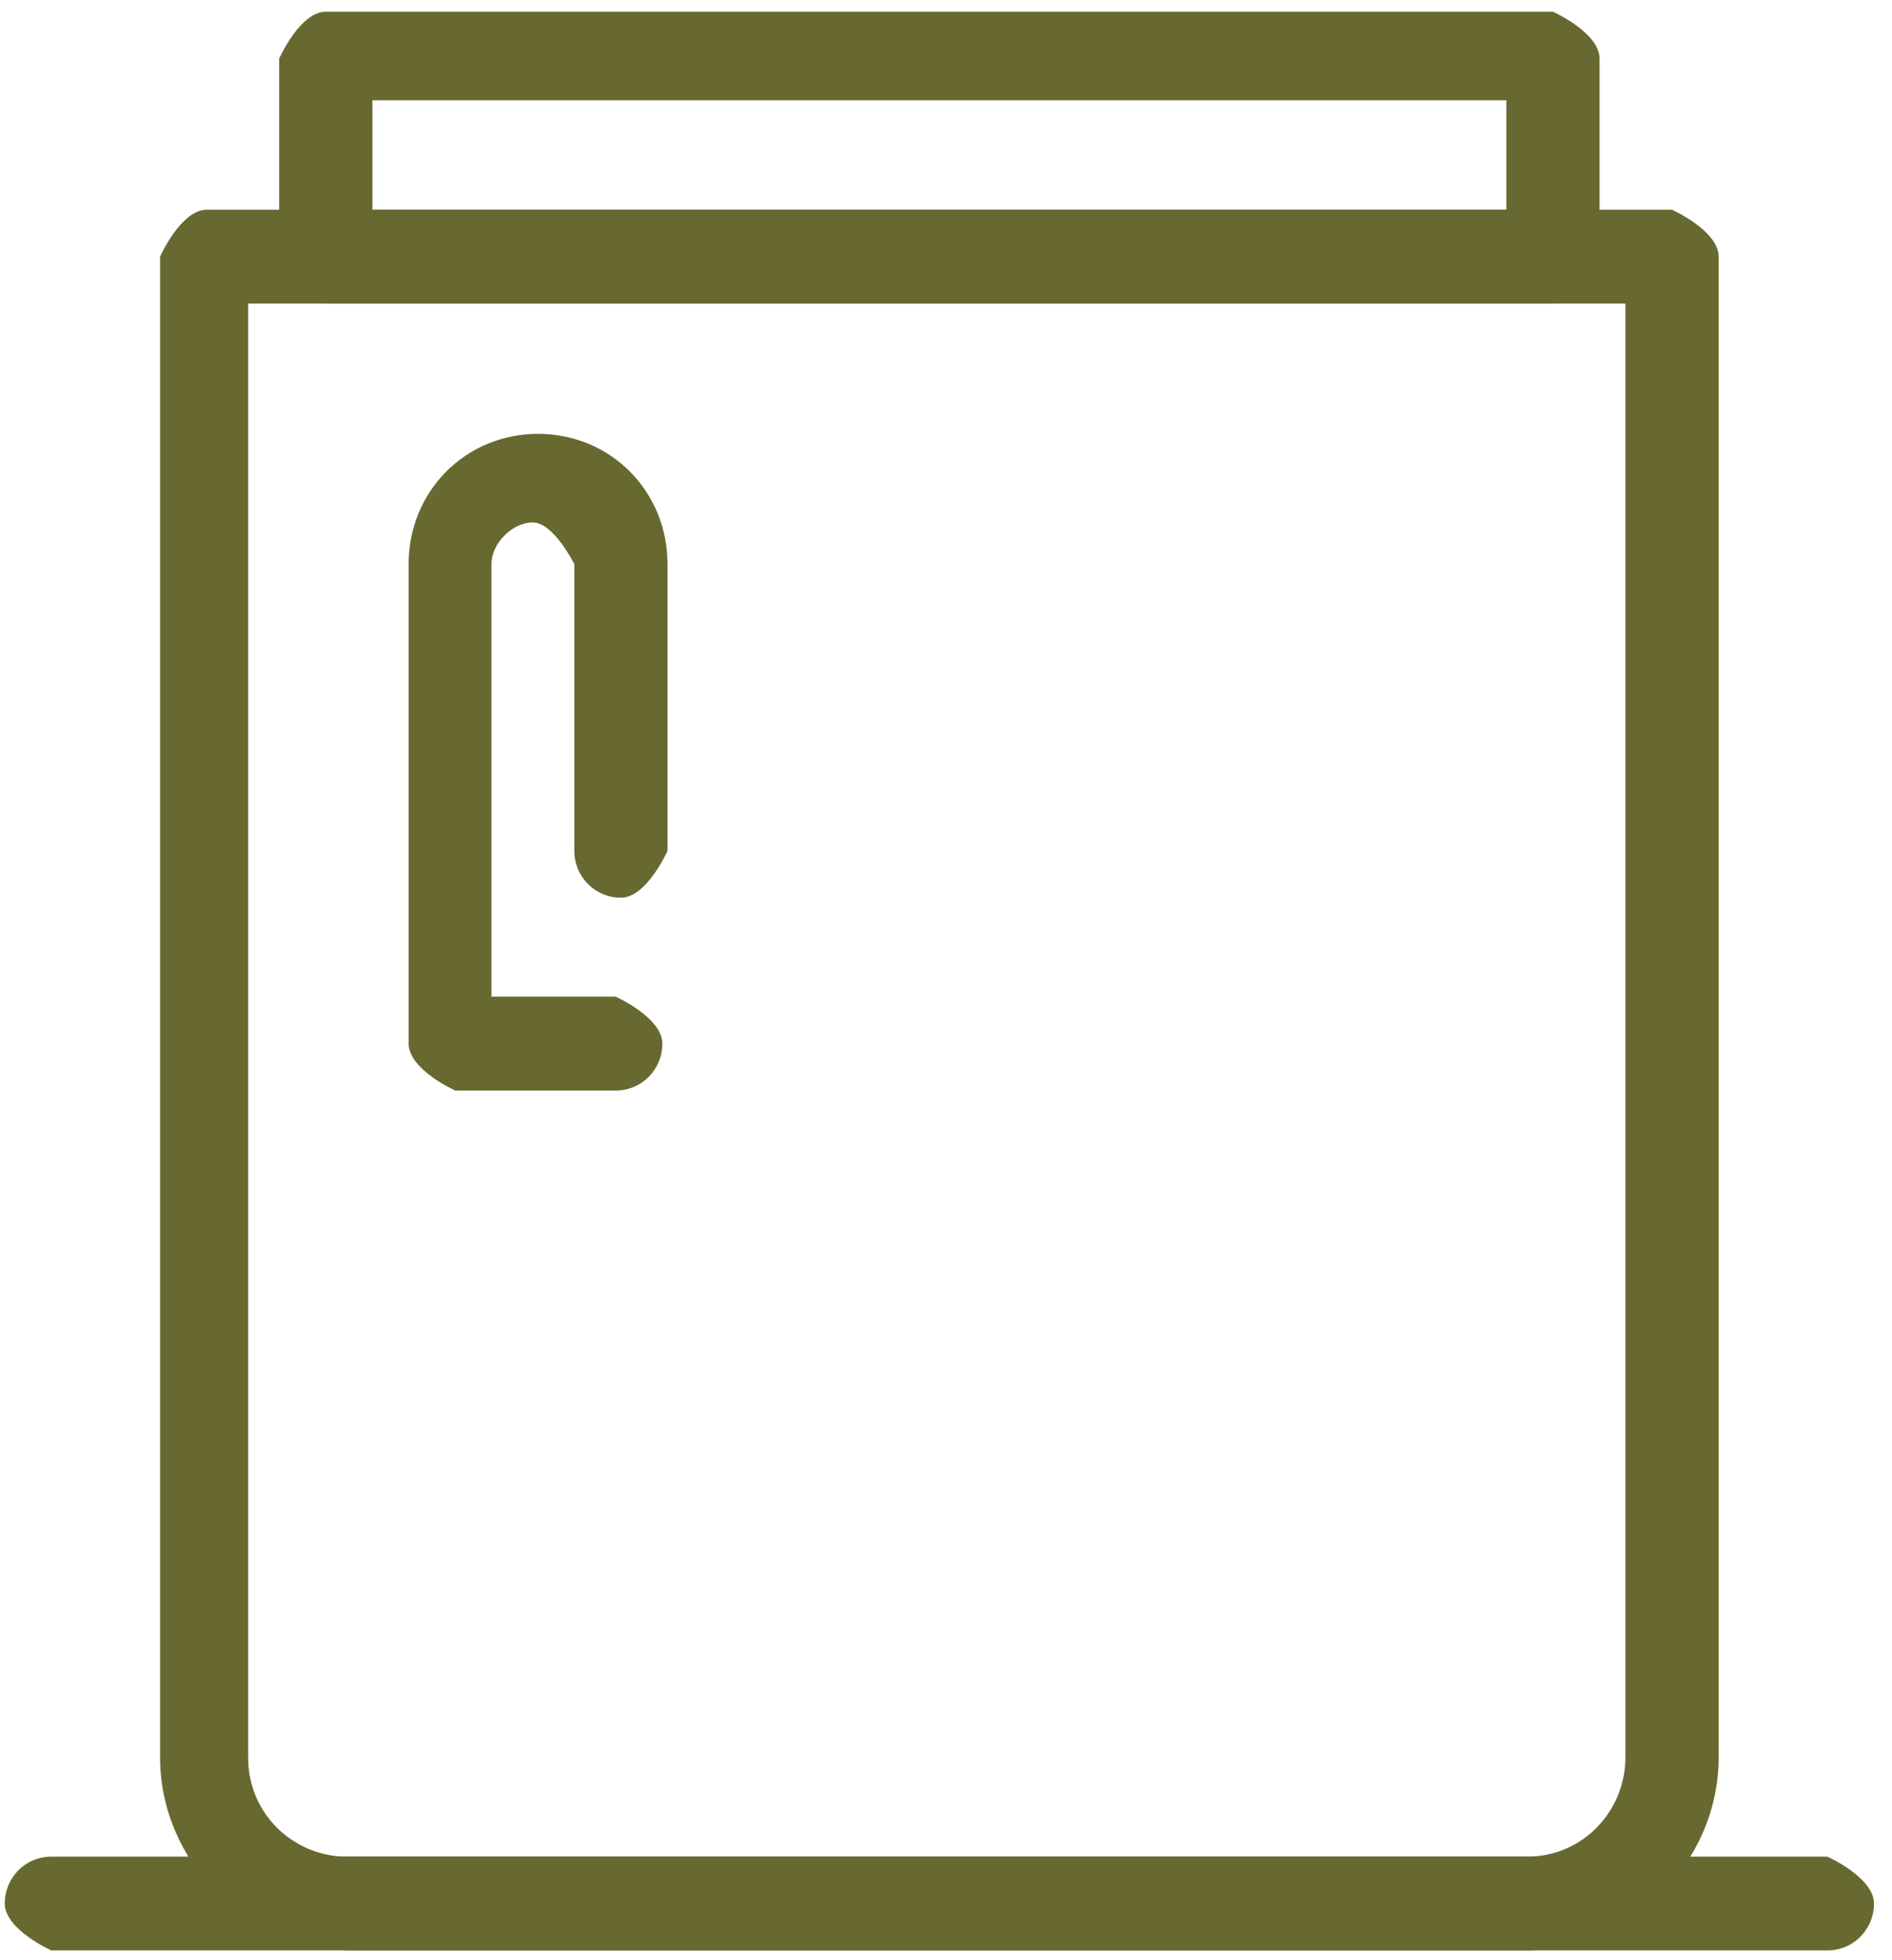 <?xml version="1.0" encoding="UTF-8"?>
<svg xmlns="http://www.w3.org/2000/svg" width="83" height="86" viewBox="0 0 83 86" fill="none">
  <path d="M80.165 85.568H2.253C2.253 85.568 0.209 84.654 0.209 83.51C0.209 82.367 1.118 81.453 2.253 81.453H80.165C80.165 81.453 82.209 82.367 82.209 83.51C82.209 84.654 81.3 85.568 80.165 85.568Z" fill="#676930"></path>
  <path d="M66.99 85.568H15.428C10.885 85.568 7.023 81.681 7.023 77.108V11.26C7.023 11.26 7.932 9.203 9.068 9.203H73.35C73.35 9.203 75.395 10.117 75.395 11.26V77.108C75.395 81.681 71.533 85.568 66.99 85.568ZM10.885 13.318V77.108C10.885 79.623 12.929 81.453 15.201 81.453H66.99C69.489 81.453 71.306 79.395 71.306 77.108V13.318H10.885Z" fill="#676930"></path>
  <path d="M68.126 13.318H14.292C14.292 13.318 12.248 12.404 12.248 11.26V2.572C12.248 2.572 13.157 0.514 14.292 0.514H68.126C68.126 0.514 70.171 1.429 70.171 2.572V11.26C70.171 11.26 69.262 13.318 68.126 13.318ZM16.337 9.203H66.082V4.401H16.337V9.203Z" fill="#676930"></path>
  <path d="M27.466 47.843H19.97C19.97 47.843 17.926 46.928 17.926 45.785V24.75C17.926 21.549 20.424 19.034 23.605 19.034C26.785 19.034 29.283 21.549 29.283 24.75V37.325C29.283 37.325 28.375 39.383 27.239 39.383C26.103 39.383 25.195 38.468 25.195 37.325V24.75C25.195 24.75 24.286 22.921 23.377 22.921C22.469 22.921 21.56 23.836 21.56 24.75V43.727H27.012C27.012 43.727 29.056 44.642 29.056 45.785C29.056 46.928 28.147 47.843 27.012 47.843H27.466Z" fill="#676930"></path>
</svg>

